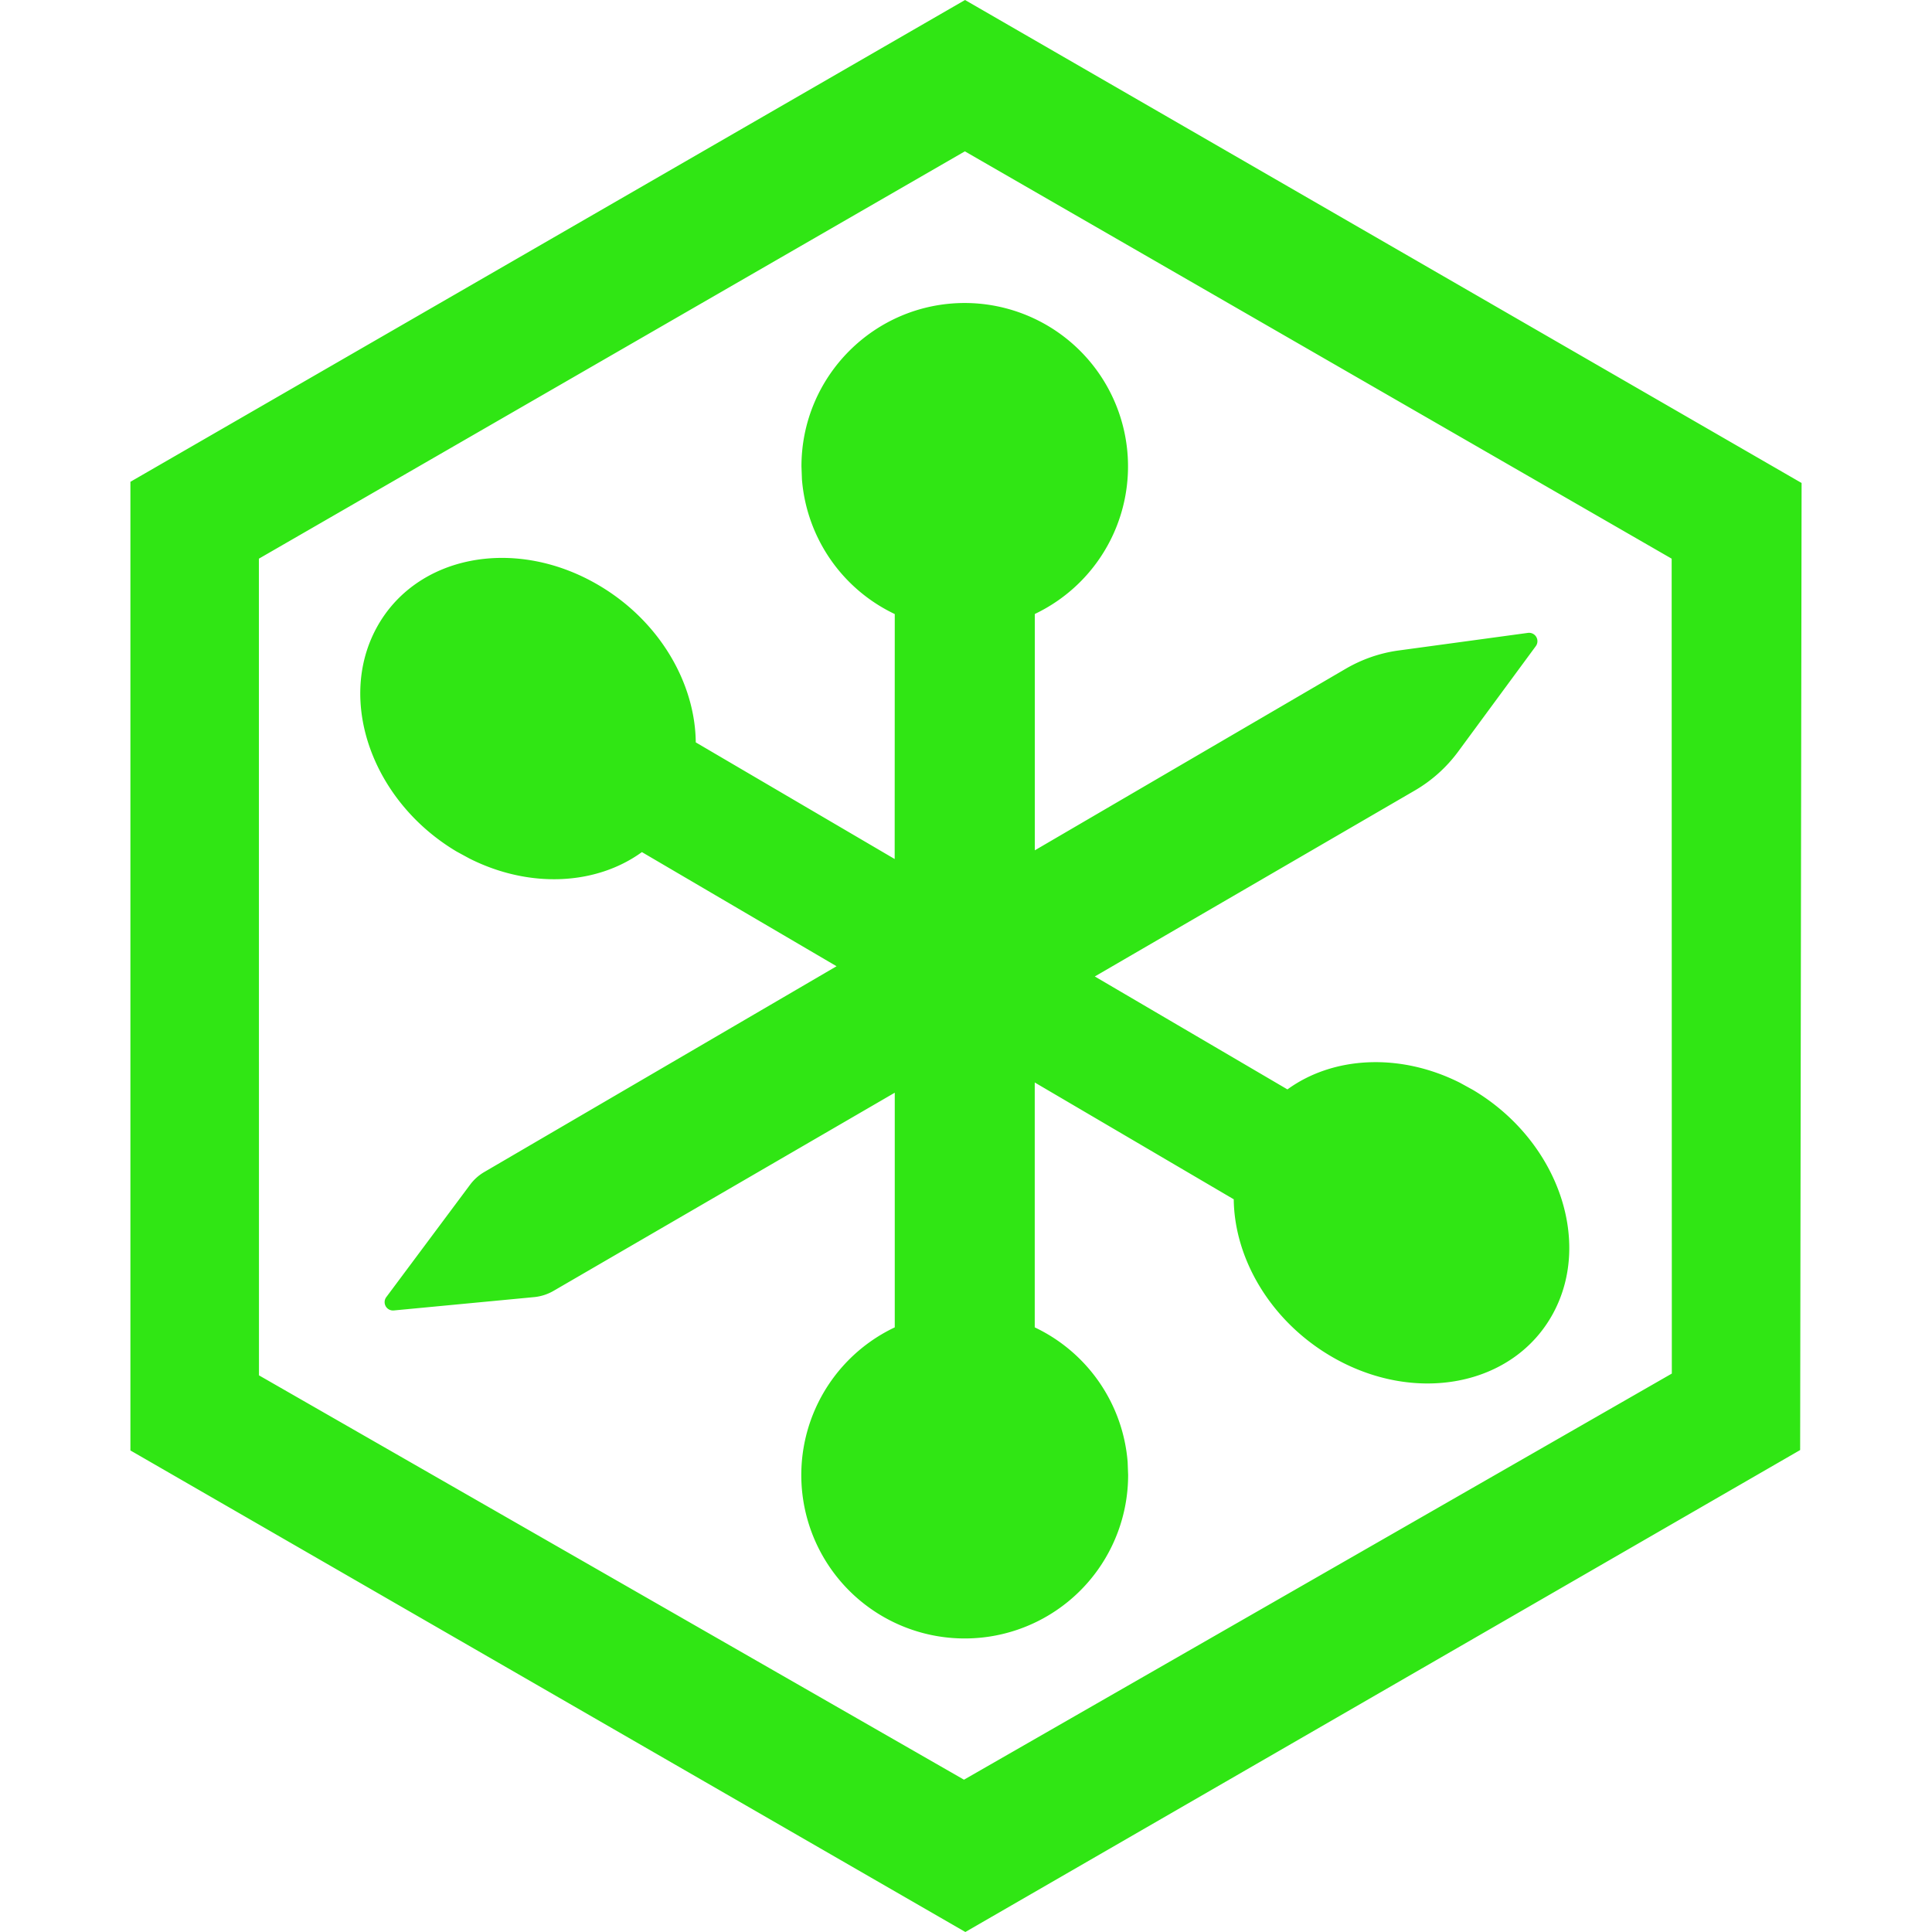 <svg role="img" width="32px" height="32px" viewBox="0 0 24 24" xmlns="http://www.w3.org/2000/svg"><title>Legacy Games</title><path fill="#30e614" d="M1.62 5.985v12.033L11.992 24l10.37-5.987L22.38 6 11.988 0Zm19.146.955.002 10.123-8.793 5.045-8.758-5.023L3.216 6.94l8.77-5.06Zm-8.781-3.176a2.03 2.03 0 0 1 .87 3.863v2.936l3.863-2.256c.203-.118.427-.196.66-.227l1.602-.218a.104.104 0 0 1 .098.165l-.963 1.308a1.78 1.78 0 0 1-.54.485L13.6 12.13l2.393 1.403c.564-.41 1.393-.46 2.144-.082l.16.088c1.041.618 1.488 1.86.999 2.771-.49.913-1.731 1.15-2.772.532-.748-.444-1.19-1.21-1.198-1.944l-2.472-1.451v3.042a2.03 2.03 0 0 1 1.154 1.673l.006.16a2.03 2.03 0 1 1-2.899-1.833v-2.915l-4.236 2.46a.595.595 0 0 1-.242.079l-1.746.166a.104.104 0 0 1-.093-.165l1.043-1.399a.594.594 0 0 1 .177-.157l4.374-2.555-2.418-1.418c-.564.409-1.391.458-2.142.08l-.16-.087c-1.04-.619-1.488-1.86-.998-2.772.49-.912 1.73-1.15 2.772-.531.75.445 1.19 1.212 1.197 1.947l2.471 1.449.001-3.043a2.03 2.03 0 0 1-1.153-1.674l-.006-.16c0-1.12.908-2.03 2.029-2.03z"/></svg>